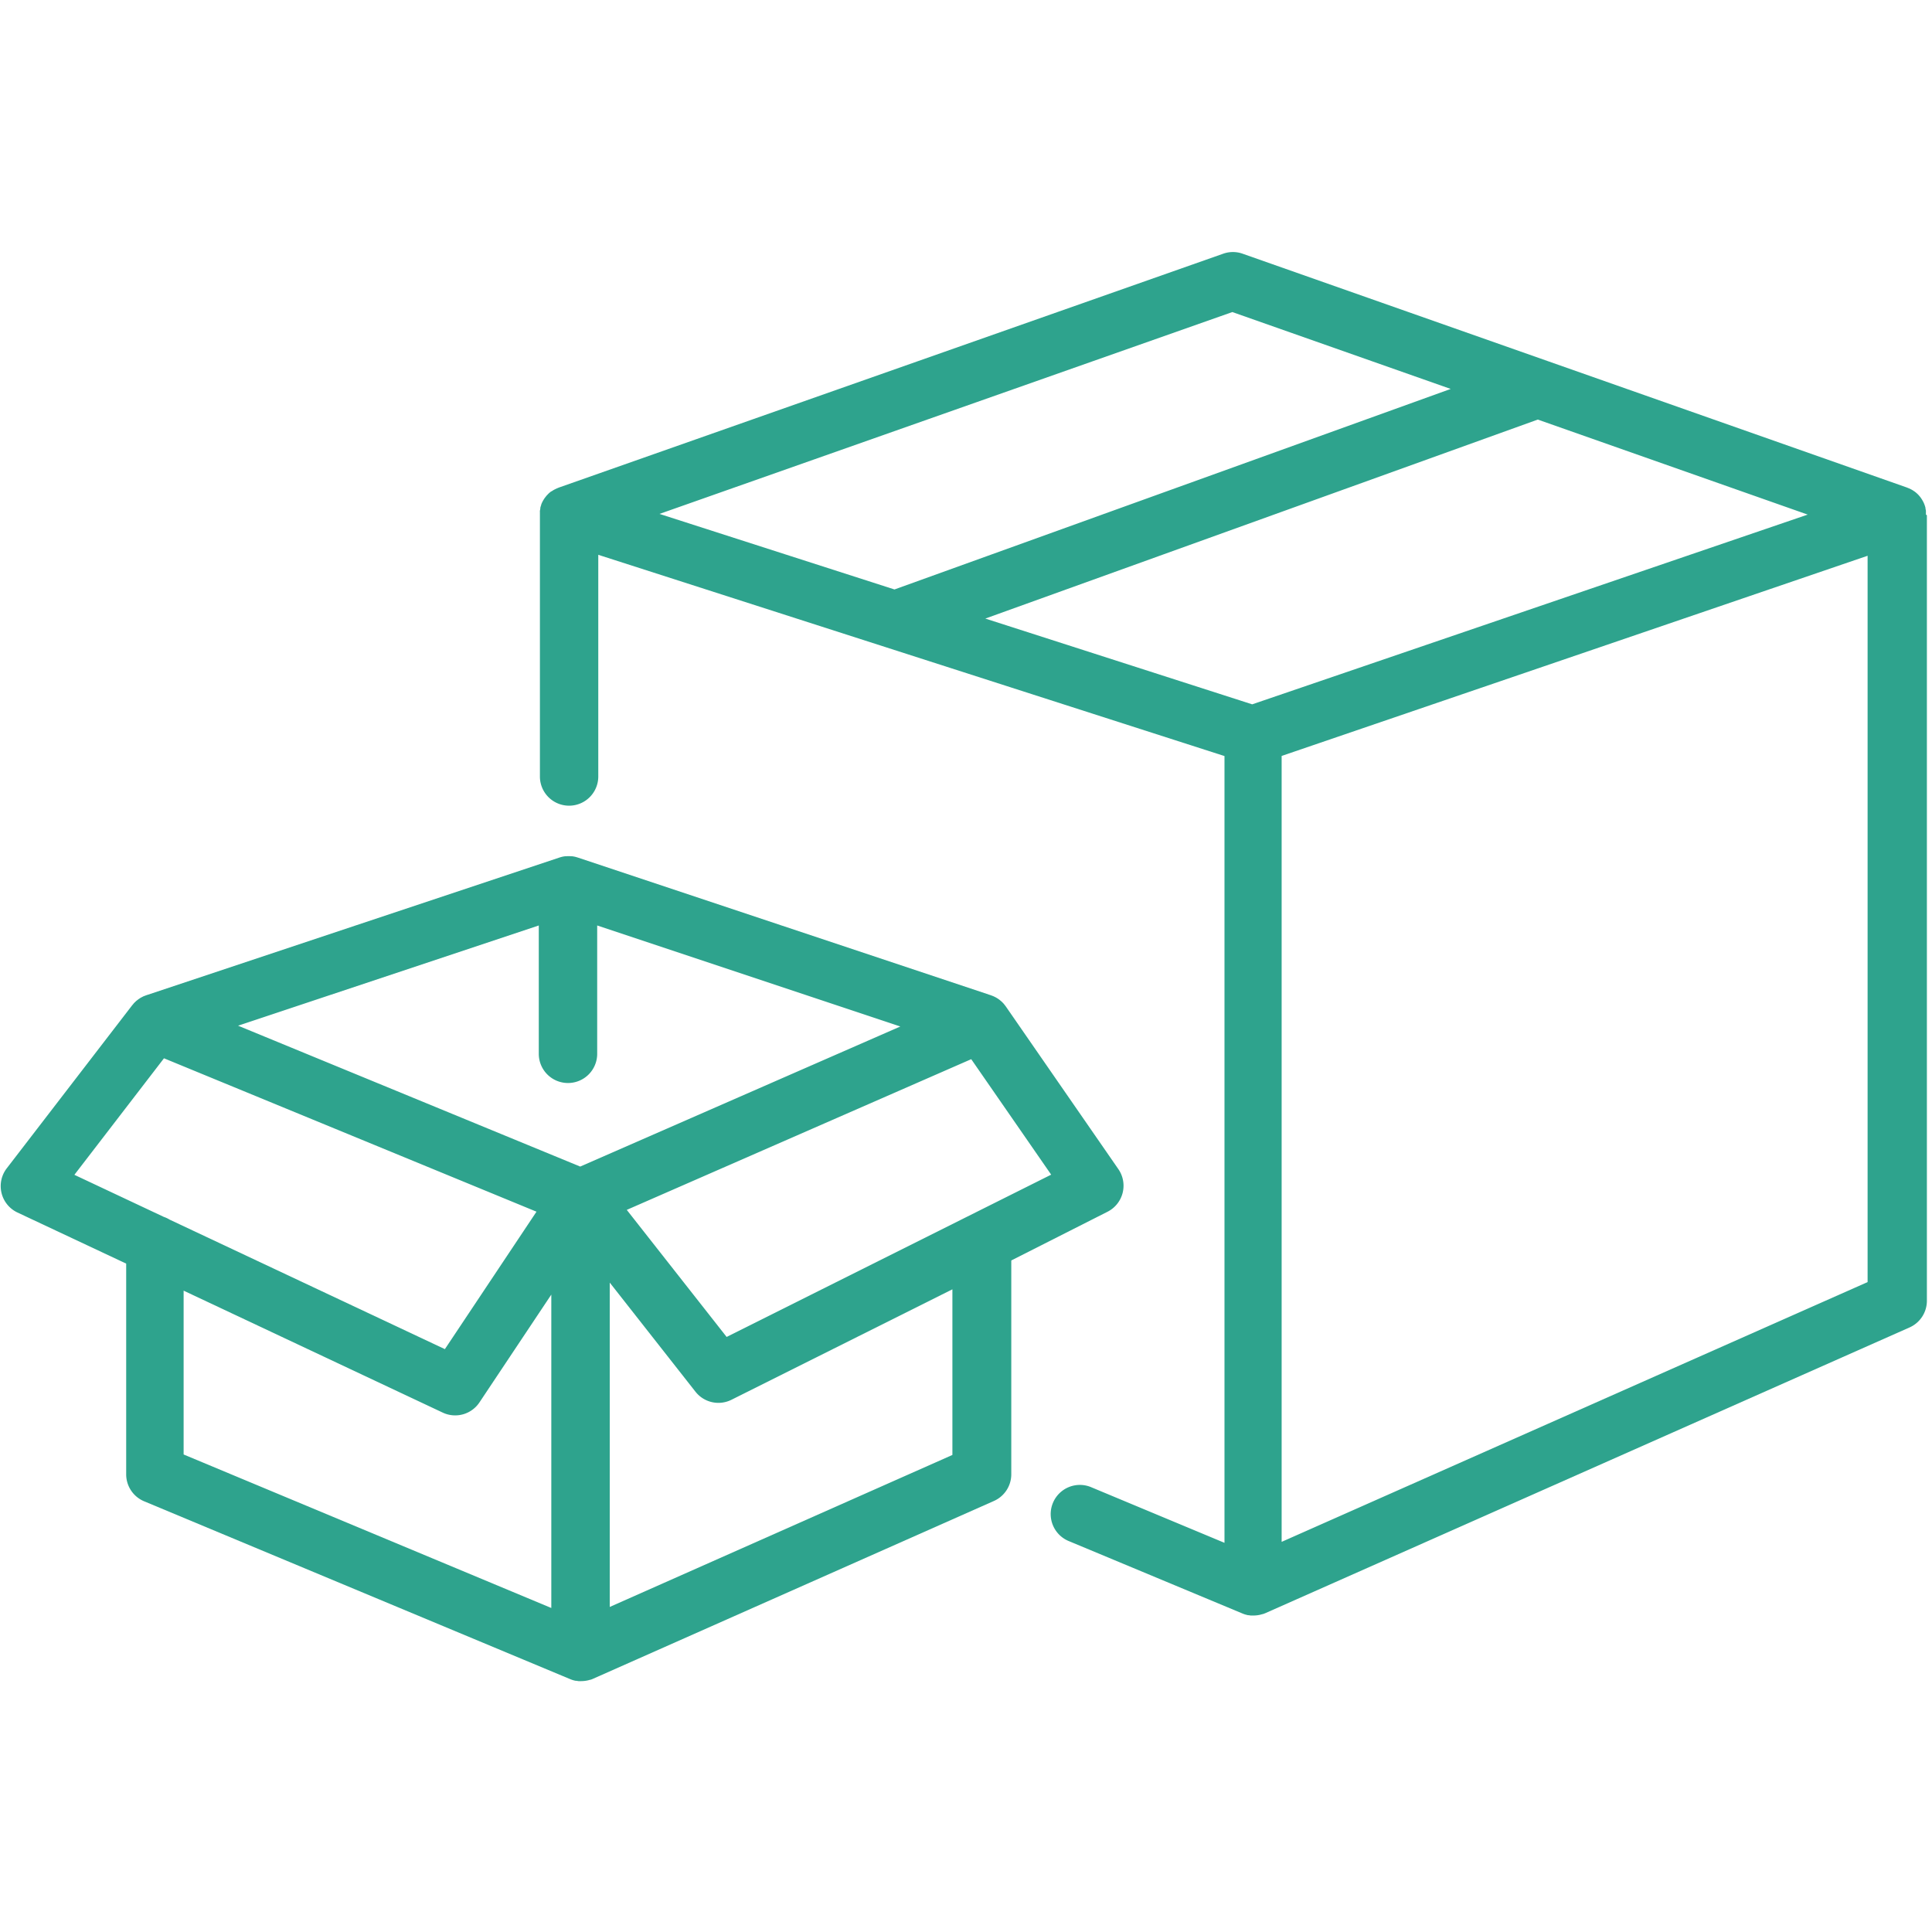 <svg xmlns="http://www.w3.org/2000/svg" width="48" height="48" viewBox="0 0 48 48">
    <defs>
        <style>
            .cls-2{fill:#2ea38d}
        </style>
    </defs>
    <g id="Grupo_1568" data-name="Grupo 1568" transform="translate(-703 -508)">
        <path id="Retângulo_328" data-name="Retângulo 328" transform="translate(703 508)" style="fill:#fff" d="M0 0h48v48H0z"/>
        <g id="Grupo_960" data-name="Grupo 960" transform="translate(703 514.263)">
            <path id="Caminho_365" data-name="Caminho 365" class="cls-2" d="M668.926 352.2V352.117c0-.02-.006-.04-.011-.061v-.019a.733.733 0 0 0-.023-.076l-.005-.013c-.008-.02-.016-.04-.026-.059l-.013-.023a.425.425 0 0 0-.027-.046l-.015-.023a.757.757 0 0 0-.034-.045l-.014-.017a.724.724 0 0 0-.12-.109l-.012-.007a.569.569 0 0 0-.052-.033l-.025-.013-.047-.022-.03-.012-.016-.007-8.918-3.139-7.589-2.671a.724.724 0 0 0-.481 0l-16.508 5.811-.021.009-.029.012-.048.023-.023.012a.822.822 0 0 0-.058.037h-.007a.7.7 0 0 0-.064.052l-.008.008-.047.049-.015.019a1.608 1.608 0 0 0-.033.043l-.016.023-.027.046-.012.023a.867.867 0 0 0-.028.063v.008a.731.731 0 0 0-.023.075v.02c0 .007-.008.039-.01.059s0 .016 0 .024v6.573a.725.725 0 0 0 1.45 0v-5.508l15.558 5v19.547l-3.3-1.377a.725.725 0 1 0-.558 1.338l4.3 1.793a.755.755 0 0 0 .074.027l.066.017h.018l.052.008h.072a.728.728 0 0 0 .149-.016.72.72 0 0 0 .07-.019h.01l.059-.022 16.008-7.1a.725.725 0 0 0 .431-.663v-19.518s-.024-.009-.024-.018zm-16.739 4.718-6.63-2.131 13.726-4.944 6.706 2.361zm-.493-9.746 5.425 1.91-13.819 4.982-5.838-1.877zm15.783 24.1-14.558 6.454V358.2l14.558-4.973z" transform="translate(-621.077 -345.682)"/>
            <path id="Caminho_366" data-name="Caminho 366" class="cls-2" d="M497.156 539.247a.725.725 0 0 0 .272-1.061l-2.8-4.047-.013-.017-.021-.026-.005-.007-.006-.008-.012-.013-.024-.025-.011-.011-.011-.01-.027-.023-.027-.022-.028-.02-.031-.02-.028-.016-.035-.018-.028-.013-.039-.015-.015-.006-10.274-3.425-.03-.009-.034-.009-.029-.006-.04-.006h-.024a.7.7 0 0 0-.133 0h-.024l-.04.006-.029.006-.034.009-.03.009-10.273 3.424-.031.012-.026.01-.013.005-.013.007-.013.007-.023.012-.014.007-.023.015-.023.015-.013.009-.022.017-.023.018-.011.009-.019.018-.025.024-.008.008-.015.018-.024.029-.009.01-3.113 4.047a.725.725 0 0 0 .266 1.1l2.7 1.269v5.236a.725.725 0 0 0 .446.669l10.579 4.416a.73.73 0 0 0 .074.027q.033.01.068.017h.018l.052.008h.072a.732.732 0 0 0 .149-.016.711.711 0 0 0 .069-.018h.01c.02-.007.04-.014.059-.023l9.963-4.419a.725.725 0 0 0 .431-.663v-5.312zm-9.46 3.109-2.481-3.157 8.558-3.744 1.986 2.869zm-3.941-6.309a.725.725 0 0 0 .725-.725v-3.189l7.531 2.51-7.953 3.48-8.5-3.5 7.471-2.49v3.189a.725.725 0 0 0 .726.725zm-10.038-.614 9.255 3.811-2.276 3.415-6.837-3.217a.72.72 0 0 0-.147-.069l-2.221-1.045zm.488 5.773 6.438 3.03a.725.725 0 0 0 .912-.254l1.785-2.678v7.786l-9.135-3.814zm19.1 4.082-8.513 3.776v-8.058l2.13 2.711a.725.725 0 0 0 .894.2l5.489-2.744z" transform="translate(-469.643 -515.403)"/>
        </g>
    </g>
</svg>
